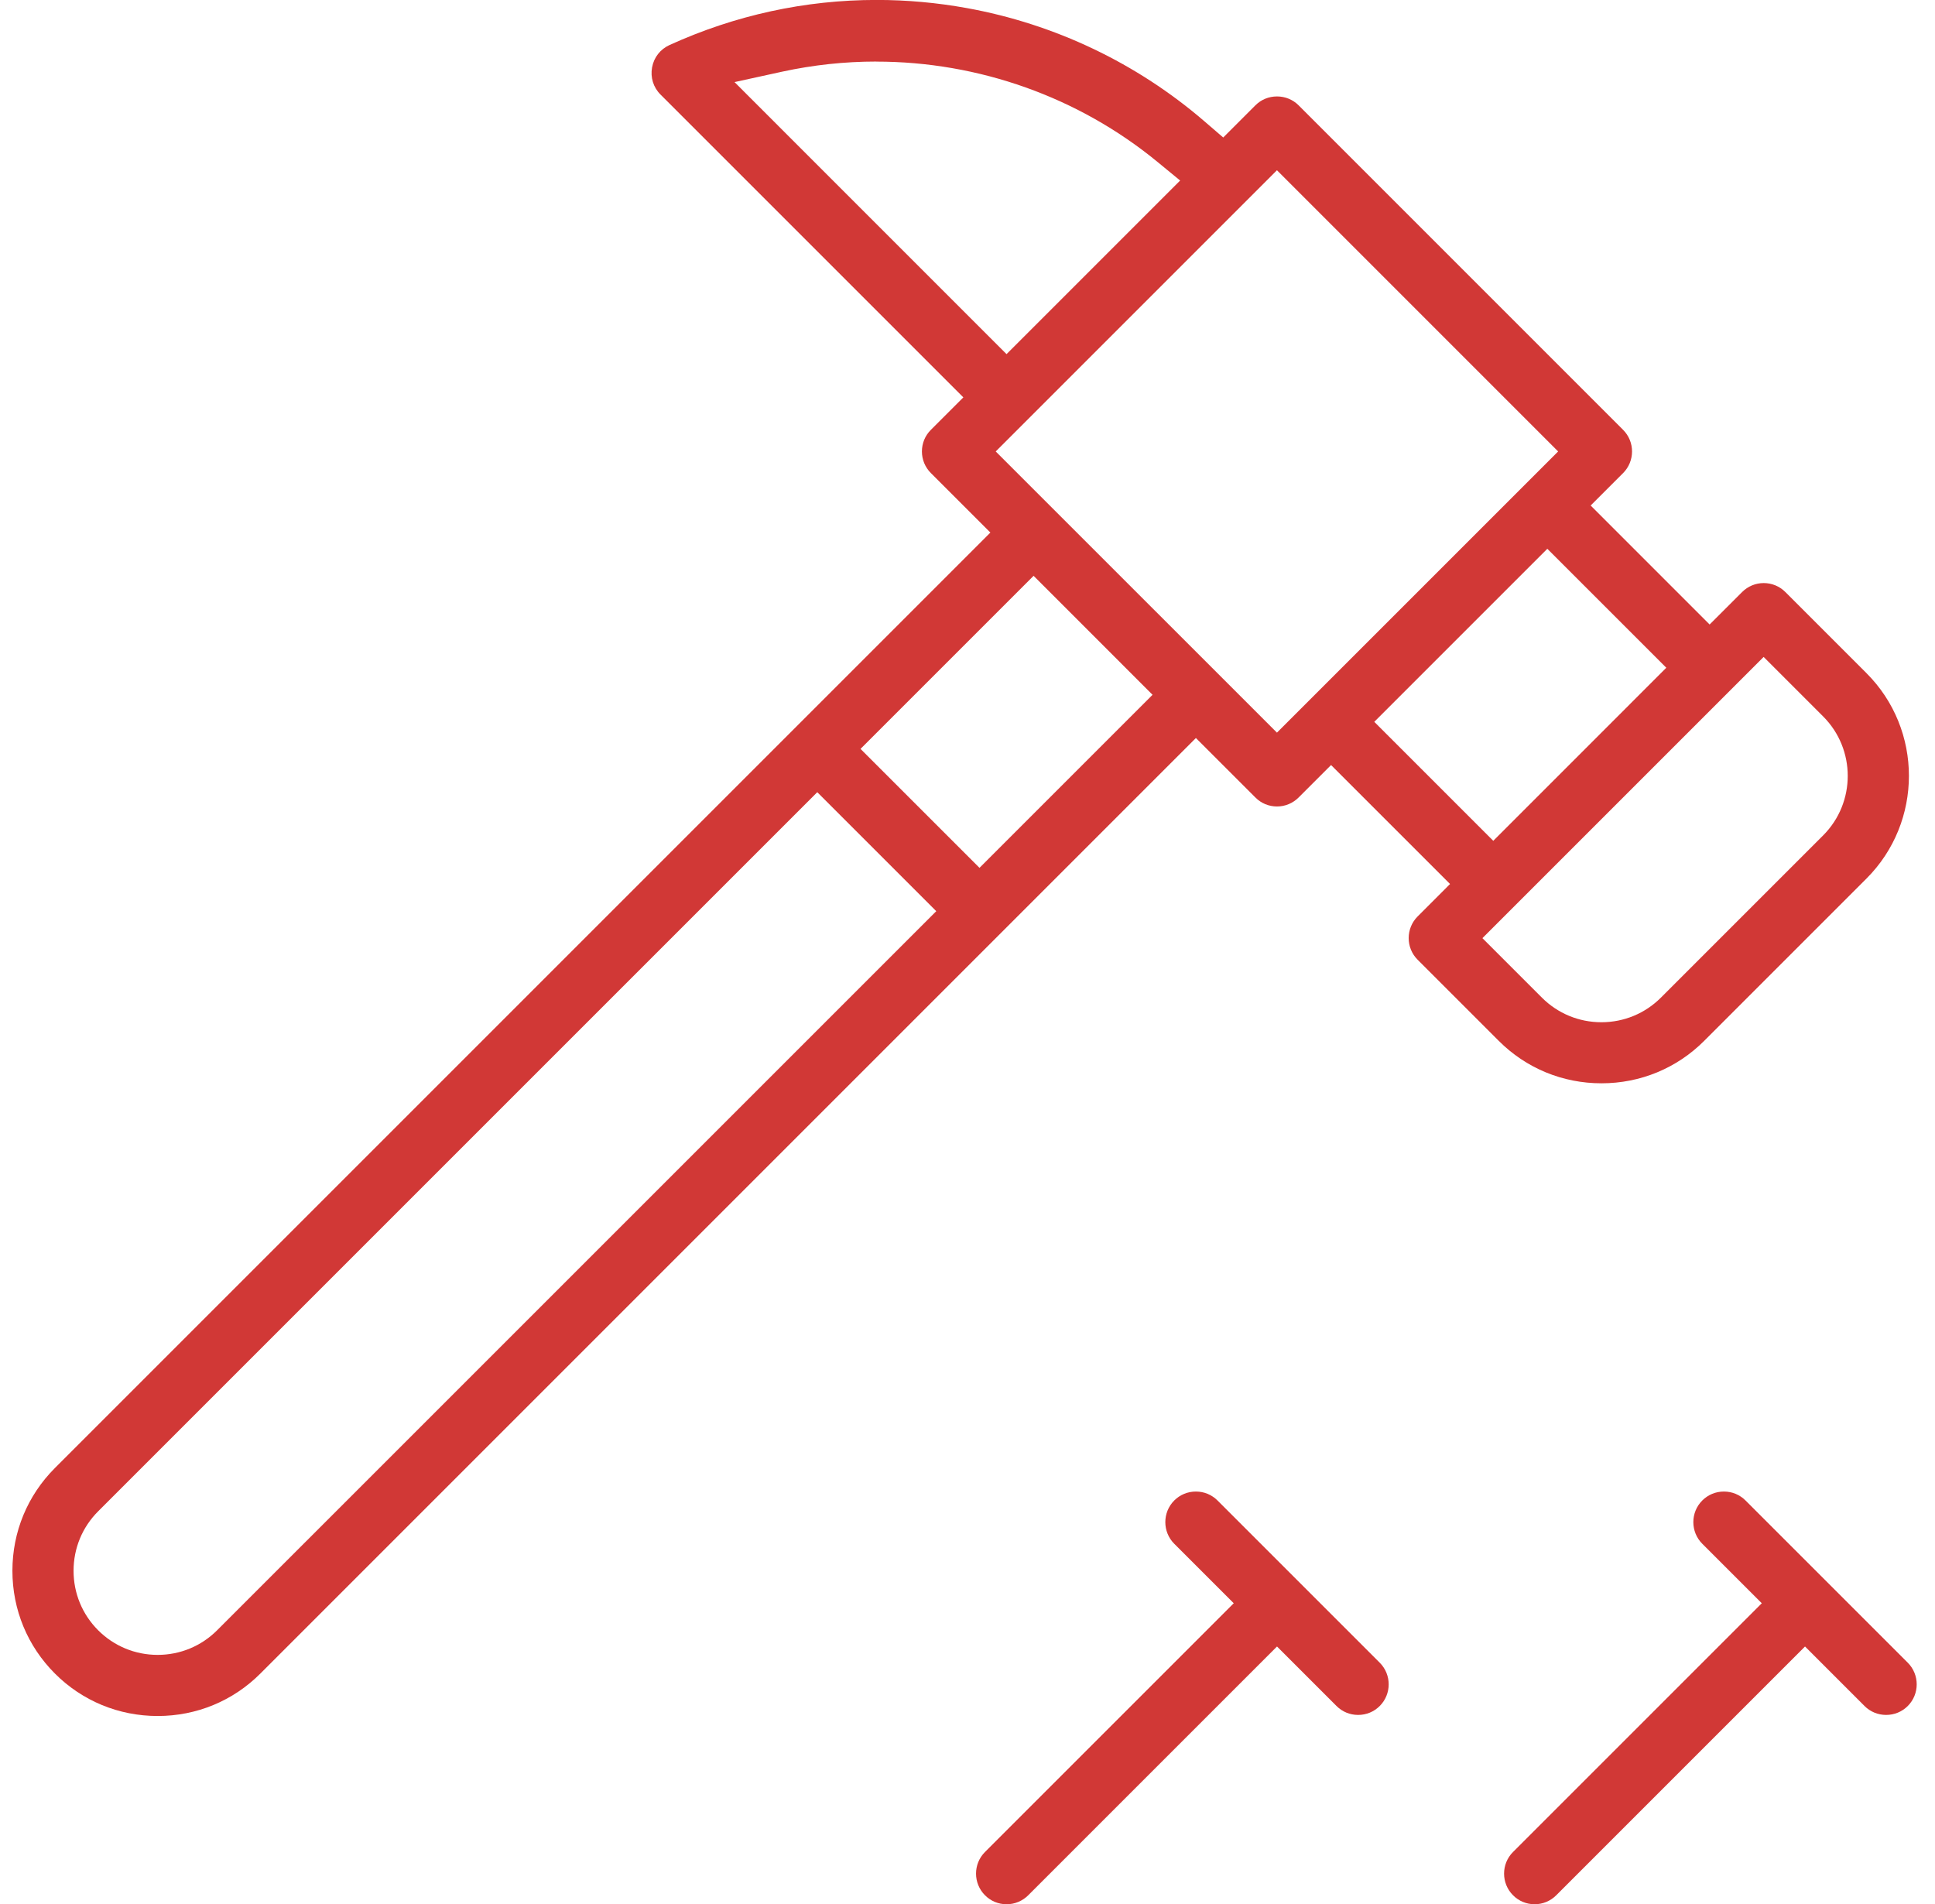 <svg width="63" height="62" viewBox="0 0 63 62" fill="none" xmlns="http://www.w3.org/2000/svg">
<g clip-path="url(#clip0_210_350)">
<path d="M32.773 62C32.506 62 32.257 61.897 32.069 61.707C31.681 61.319 31.681 60.686 32.069 60.299L40.168 52.2L38.231 50.263C37.844 49.875 37.844 49.242 38.231 48.854C38.419 48.666 38.669 48.563 38.936 48.563C39.203 48.563 39.452 48.666 39.64 48.854L44.922 54.136C45.31 54.524 45.31 55.157 44.922 55.545C44.734 55.733 44.485 55.836 44.218 55.836C43.951 55.836 43.702 55.733 43.514 55.545L41.577 53.608L33.478 61.707C33.29 61.895 33.04 62 32.773 62Z" fill="#D13836"/>
<path d="M49.965 62C49.7 62 49.448 61.897 49.261 61.707C48.873 61.319 48.873 60.686 49.261 60.299L57.36 52.2L55.423 50.263C55.035 49.875 55.035 49.242 55.423 48.854C55.611 48.666 55.86 48.563 56.127 48.563C56.394 48.563 56.644 48.666 56.831 48.854L62.114 54.136C62.501 54.524 62.501 55.157 62.114 55.545C61.926 55.733 61.676 55.836 61.409 55.836C61.142 55.836 60.893 55.733 60.705 55.545L58.768 53.608L50.669 61.707C50.481 61.895 50.232 62 49.965 62Z" fill="#D13836"/>
<path d="M5.133 55.871C3.866 55.871 2.679 55.381 1.787 54.488C0.895 53.596 0.404 52.407 0.404 51.143C0.404 49.877 0.895 48.69 1.787 47.798L32.245 17.34L30.308 15.403C30.12 15.215 30.016 14.964 30.016 14.699C30.016 14.434 30.119 14.182 30.308 13.995L31.365 12.938L21.505 3.078C21.271 2.845 21.171 2.522 21.23 2.196C21.289 1.869 21.497 1.604 21.798 1.466C23.94 0.493 26.209 -0.002 28.544 -0.002C29.521 -0.002 30.508 0.087 31.478 0.263C34.342 0.781 37.017 2.057 39.213 3.949L39.826 4.477L40.873 3.43C41.06 3.242 41.31 3.14 41.577 3.14C41.844 3.14 42.093 3.242 42.281 3.43L52.845 13.995C53.233 14.382 53.233 15.015 52.845 15.403L51.789 16.459L55.662 20.333L56.719 19.277C56.907 19.089 57.158 18.984 57.423 18.984C57.688 18.984 57.939 19.087 58.127 19.275L60.768 21.916C62.612 23.759 62.612 26.762 60.768 28.606L55.486 33.888C54.594 34.781 53.407 35.271 52.141 35.271C50.875 35.271 49.688 34.781 48.796 33.888L46.155 31.247C45.767 30.86 45.767 30.227 46.155 29.839L47.211 28.782L43.337 24.909L42.281 25.965C42.093 26.153 41.842 26.258 41.577 26.258C41.312 26.258 41.06 26.155 40.873 25.965L38.936 24.029L8.478 54.488C7.586 55.381 6.399 55.871 5.133 55.871ZM3.196 49.206C2.679 49.723 2.395 50.411 2.395 51.143C2.395 51.875 2.679 52.563 3.196 53.08C3.712 53.596 4.401 53.881 5.133 53.881C5.864 53.881 6.553 53.596 7.069 53.08L30.483 29.667L26.609 25.793L3.196 49.206ZM48.265 30.545L50.202 32.482C50.718 32.998 51.407 33.283 52.139 33.283C52.871 33.283 53.559 32.998 54.076 32.482L59.358 27.2C60.426 26.131 60.426 24.394 59.358 23.326L57.421 21.389L48.265 30.545ZM28.017 24.383L31.891 28.256L37.525 22.622L33.652 18.748L28.017 24.383ZM44.744 23.502L48.618 27.376L54.252 21.741L50.378 17.868L44.744 23.502ZM32.419 14.699L41.575 23.854L50.73 14.699L41.575 5.543L32.419 14.699ZM28.53 2.004C27.501 2.004 26.473 2.115 25.473 2.332L23.915 2.673L32.771 11.53L38.423 5.878L37.681 5.268C35.12 3.165 31.871 2.006 28.53 2.006V2.004Z" fill="#D13836"/>
</g>
<defs>
<clipPath id="clip0_210_350">
<rect width="62" height="62" fill="white" transform="translate(0.404)"/>
</clipPath>
</defs>
</svg>
